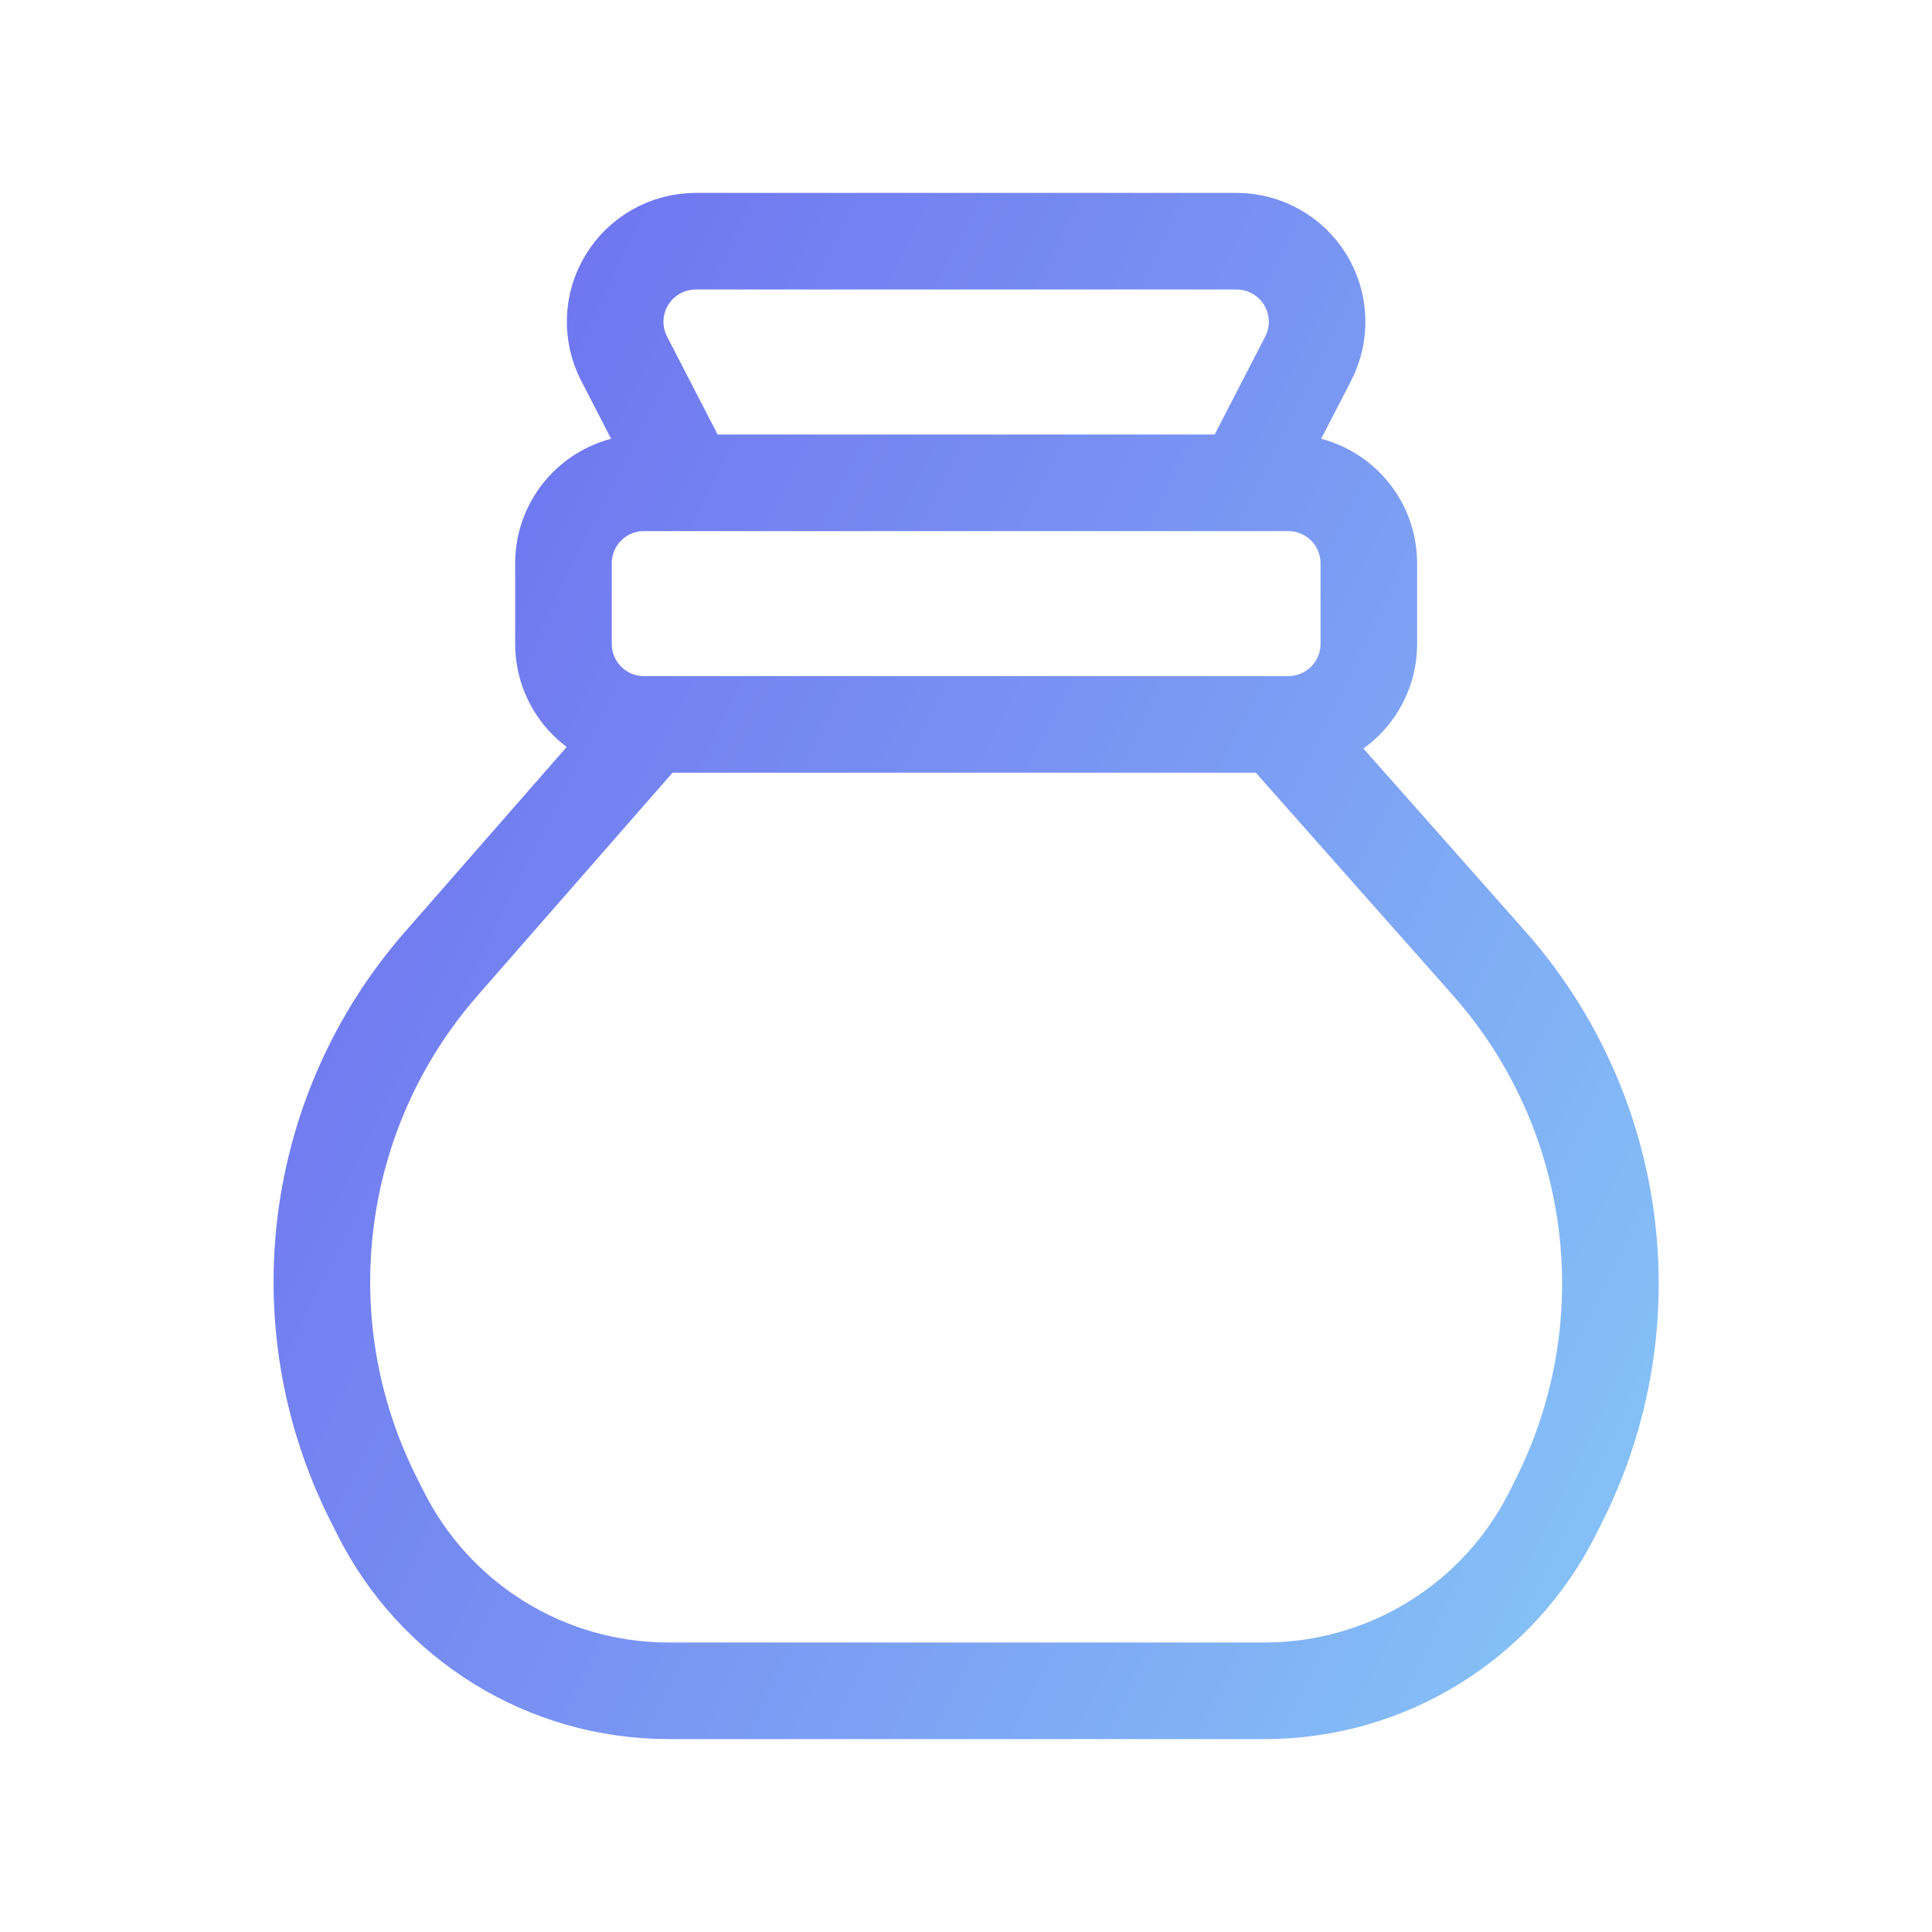 <?xml version="1.0" encoding="UTF-8"?>
<svg xmlns="http://www.w3.org/2000/svg" width="20" height="20" viewBox="0 0 20 20" fill="none">
  <path d="M6.735 7.499L4.57 9.974C3.232 11.502 2.952 13.688 3.86 15.505L3.938 15.66C4.503 16.79 5.657 17.503 6.92 17.503H13.092C14.355 17.503 15.51 16.79 16.075 15.66L16.143 15.524C17.056 13.698 16.767 11.5 15.414 9.971L13.225 7.499M12.879 4.998L13.542 3.713C13.675 3.455 13.664 3.145 13.513 2.897C13.362 2.649 13.092 2.497 12.801 2.497H7.202C6.911 2.497 6.641 2.649 6.49 2.897C6.338 3.145 6.328 3.455 6.461 3.713L7.124 4.998M6.666 7.499H13.336C13.797 7.499 14.17 7.126 14.17 6.666V5.831C14.17 5.371 13.797 4.998 13.336 4.998H6.666C6.206 4.998 5.833 5.371 5.833 5.831V6.666C5.833 7.126 6.206 7.499 6.666 7.499Z" stroke="url(#paint0_linear_2706_7695)" stroke-linecap="round" stroke-linejoin="round"></path>
  <defs>
    <linearGradient id="paint0_linear_2706_7695" x1="21.988" y1="19.465" x2="-17.733" y2="-0.013" gradientUnits="userSpaceOnUse">
      <stop offset="0.005" stop-color="#8DE1F8"></stop>
      <stop offset="0.337" stop-color="#7994F3"></stop>
      <stop offset="0.755" stop-color="#5F45EA"></stop>
    </linearGradient>
  </defs>
</svg>
